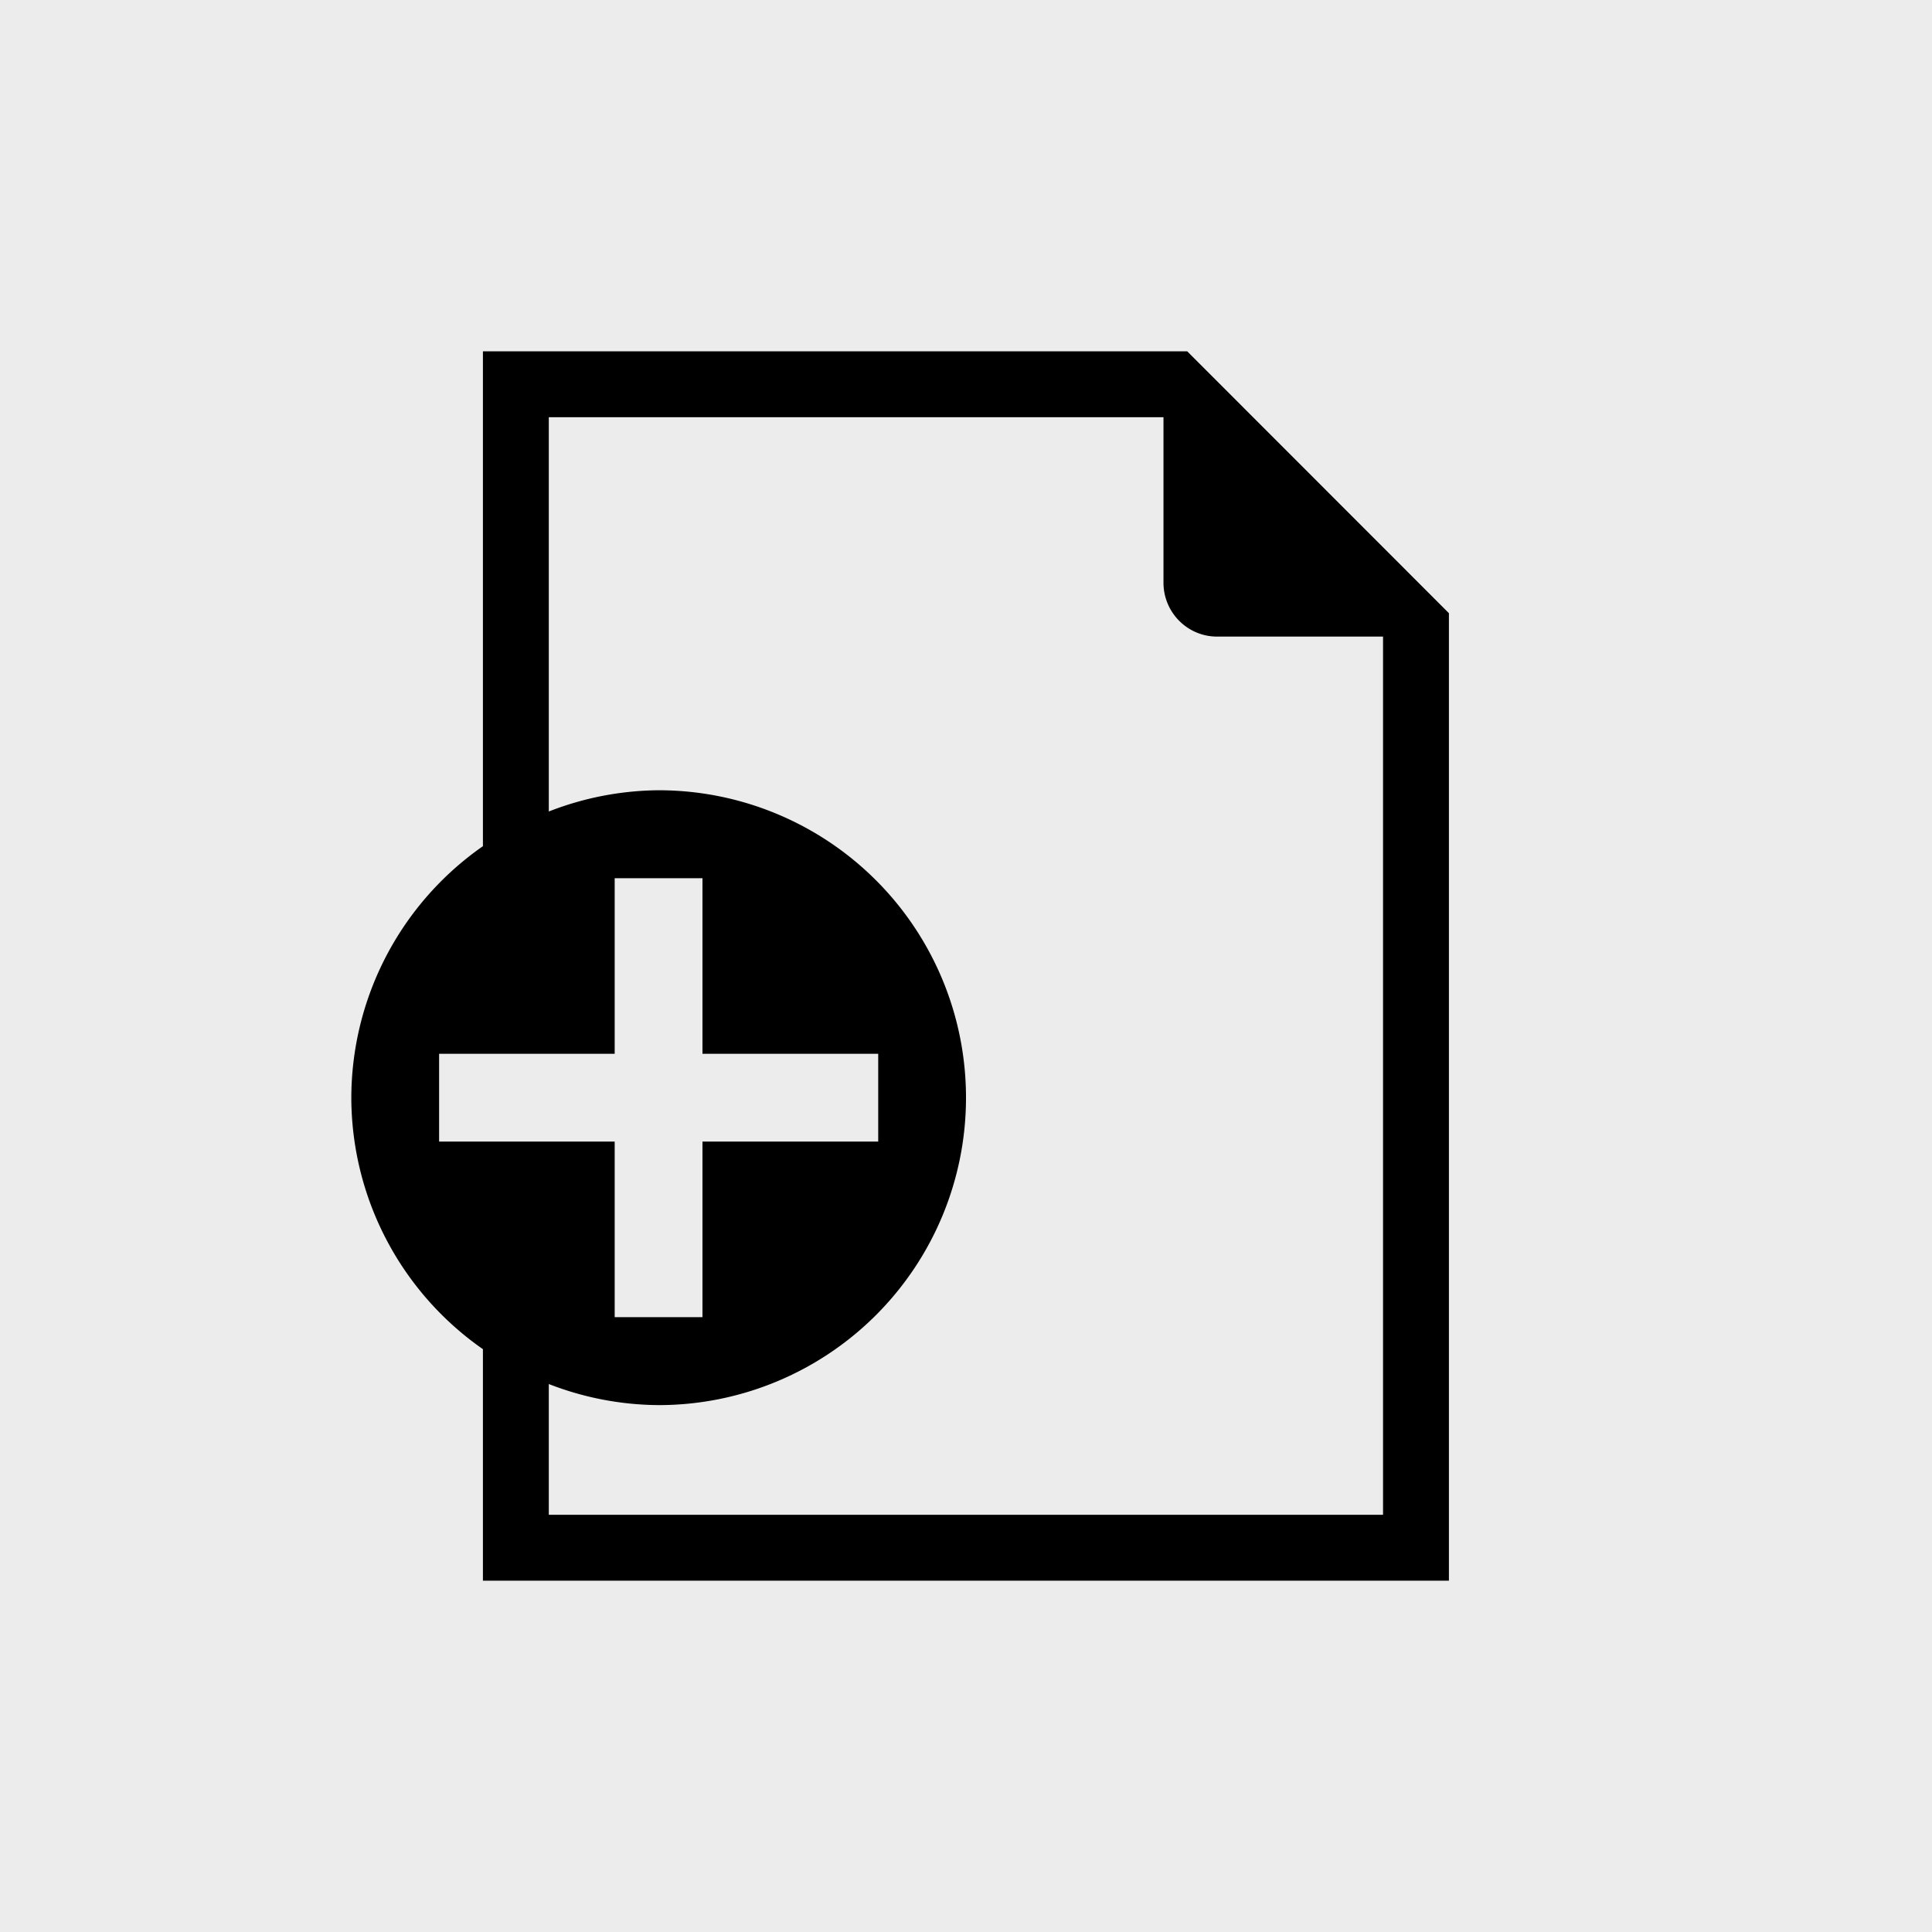 <?xml version="1.0" encoding="UTF-8" standalone="no"?>
<!-- Created with Inkscape (http://www.inkscape.org/) -->

<svg
   width="11.642mm"
   height="11.642mm"
   viewBox="0 0 11.642 11.642"
   version="1.1"
   id="svg1"
   inkscape:version="1.3 (0e150ed6c4, 2023-07-21)"
   sodipodi:docname="Tool-New.svg"
   xml:space="preserve"
   xmlns:inkscape="http://www.inkscape.org/namespaces/inkscape"
   xmlns:sodipodi="http://sodipodi.sourceforge.net/DTD/sodipodi-0.dtd"
   xmlns="http://www.w3.org/2000/svg"
   xmlns:svg="http://www.w3.org/2000/svg"><sodipodi:namedview
     id="namedview1"
     pagecolor="#ffffff"
     bordercolor="#666666"
     borderopacity="1.0"
     inkscape:showpageshadow="2"
     inkscape:pageopacity="0.0"
     inkscape:pagecheckerboard="0"
     inkscape:deskcolor="#d1d1d1"
     inkscape:document-units="px"
     showgrid="true"
     showguides="false"
     inkscape:zoom="16"
     inkscape:cx="14"
     inkscape:cy="24.53125"
     inkscape:window-width="2560"
     inkscape:window-height="1017"
     inkscape:window-x="-8"
     inkscape:window-y="-8"
     inkscape:window-maximized="1"
     inkscape:current-layer="layer1"><inkscape:grid
       id="grid1"
       units="px"
       originx="0"
       originy="0"
       spacingx="0.265"
       spacingy="0.265"
       empcolor="#3f3fff"
       empopacity="0.251"
       color="#3f3fff"
       opacity="0.125"
       empspacing="1"
       dotted="false"
       gridanglex="30"
       gridanglez="30"
       visible="true" /><sodipodi:guide
       position="5.821,-1.323"
       orientation="-1,0"
       id="guide1"
       inkscape:locked="false"
       inkscape:label=""
       inkscape:color="rgb(0,134,229)" /><sodipodi:guide
       position="12.171,5.821"
       orientation="0,-1"
       id="guide2"
       inkscape:locked="false" /><sodipodi:guide
       position="2.117,8.202"
       orientation="1,0"
       id="guide4"
       inkscape:locked="false" /><sodipodi:guide
       position="11.112,9.525"
       orientation="0,-1"
       id="guide5"
       inkscape:locked="false" /><sodipodi:guide
       position="9.525,8.202"
       orientation="1,0"
       id="guide6"
       inkscape:locked="false" /><sodipodi:guide
       position="11.642,2.117"
       orientation="0,-1"
       id="guide7"
       inkscape:locked="false" /></sodipodi:namedview><defs
     id="defs1" /><g
     inkscape:label="Ebene 1"
     inkscape:groupmode="layer"
     id="layer1"><rect
       style="display:inline;fill:#ececec;fill-opacity:1;stroke-width:0.529"
       id="rect5"
       width="11.642"
       height="11.642"
       x="0"
       y="1.2437646e-09"
       ry="0" /><path
       id="rect7-2"
       style="fill:#000000;stroke-width:0.288;stroke-dasharray:none"
       d="M 2.91 2.117 L 2.91 5.099 A 1.852 1.852 0 0 0 2.117 6.615 A 1.852 1.852 0 0 0 2.91 8.13 L 2.91 9.525 L 6.085 9.525 L 8.731 9.525 L 8.731 6.615 L 8.731 5.788 L 8.731 3.708 L 8.731 3.695 L 7.154 2.117 L 7.141 2.117 L 2.91 2.117 z M 3.307 2.514 L 7.011 2.514 L 7.011 3.511 C 7.011 3.691 7.156 3.836 7.334 3.836 L 8.334 3.836 L 8.334 5.788 L 8.334 6.615 L 8.334 9.128 L 6.085 9.128 L 3.307 9.128 L 3.307 8.34 A 1.852 1.852 0 0 0 3.969 8.467 A 1.852 1.852 0 0 0 5.821 6.615 A 1.852 1.852 0 0 0 3.969 4.762 A 1.852 1.852 0 0 0 3.307 4.89 L 3.307 2.514 z M 3.704 5.292 L 4.233 5.292 L 4.233 6.35 L 5.292 6.35 L 5.292 6.879 L 4.233 6.879 L 4.233 7.937 L 3.704 7.937 L 3.704 6.879 L 3.307 6.879 L 2.91 6.879 L 2.646 6.879 L 2.646 6.35 L 2.91 6.35 L 3.307 6.35 L 3.704 6.35 L 3.704 5.292 z " /></g><style
     type="text/css"
     id="style1">&#10;	.st0{fill:none;stroke:#000000;stroke-width:2;stroke-linecap:round;stroke-linejoin:round;stroke-miterlimit:10;}&#10;</style><style
     type="text/css"
     id="style1-9">&#10;	.st0{fill:none;stroke:#000000;stroke-width:2;stroke-linecap:round;stroke-linejoin:round;stroke-miterlimit:10;}&#10;</style></svg>
